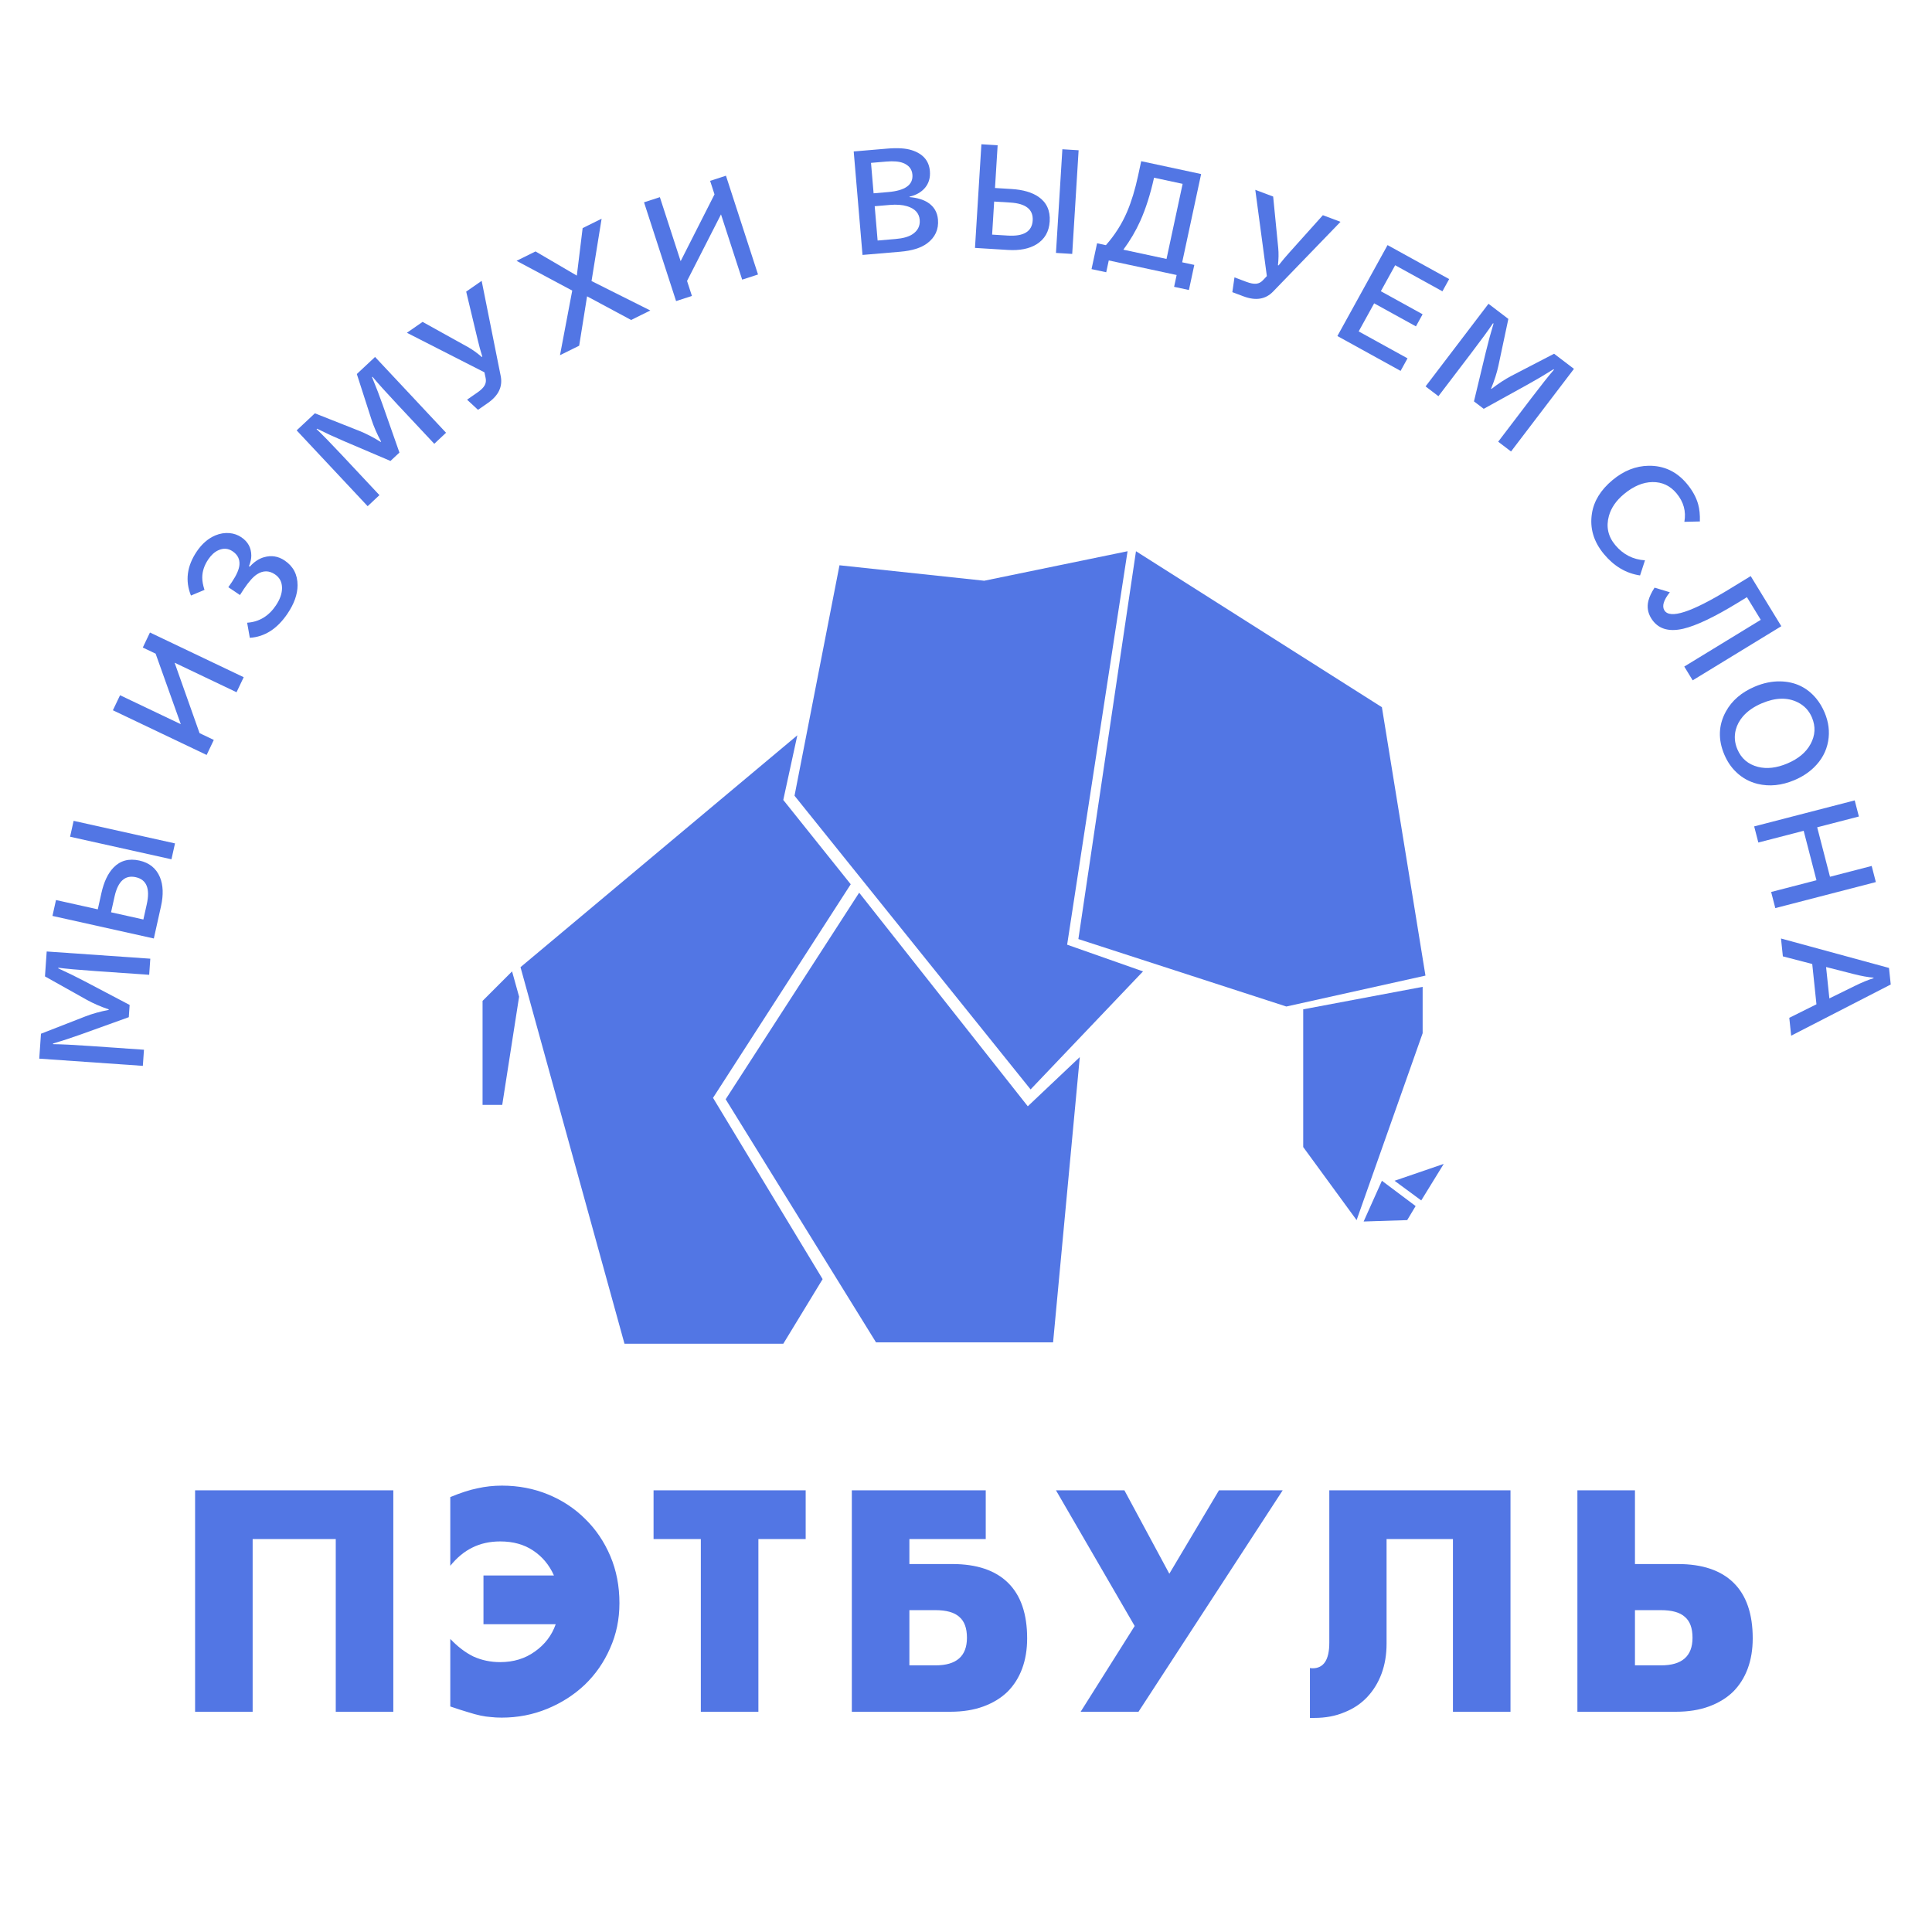 <?xml version="1.0" encoding="UTF-8"?> <svg xmlns="http://www.w3.org/2000/svg" width="500" height="500" viewBox="0 0 500 500" fill="none"><path d="M279.082 243.03L293.992 142.657L357.634 183.024L368.908 252.485L332.905 260.486L279.082 243.03Z" fill="#5276E4"></path><path d="M337.269 296.853V261.213L368.18 255.395V267.396L351.088 315.764L337.269 296.853Z" fill="#5276E4"></path><path d="M352.907 316.127L357.635 305.581L366.363 312.127L364.181 315.764L352.907 316.127Z" fill="#5276E4"></path><path d="M360.907 305.581L373.636 301.217L367.817 310.672L360.907 305.581Z" fill="#5276E4"></path><path d="M276.174 244.484L291.812 142.657L254.717 150.294L217.259 146.294L205.622 205.936L266.718 281.942L295.812 251.394L276.174 244.484Z" fill="#5276E4"></path><path d="M272.537 347.403H226.714L187.802 284.489L222.35 231.029L265.991 286.307L279.446 273.579L272.537 347.403Z" fill="#5276E4"></path><path d="M202.712 207.027L206.349 190.298L134.706 250.303L161.618 347.766H202.712L212.895 331.038L184.529 284.124L220.168 228.847L202.712 207.027Z" fill="#5276E4"></path><path d="M124.887 259.032L132.524 251.395L134.342 257.941L129.978 285.943H124.887V259.032Z" fill="#5276E4"></path><path d="M101.789 443H86.893V398.312H65.385V443H50.489V385.696H101.789V443ZM143.362 407.736C142.146 405 140.347 402.847 137.966 401.276C135.635 399.705 132.798 398.92 129.454 398.92C126.769 398.92 124.362 399.452 122.234 400.516C120.157 401.529 118.257 403.1 116.534 405.228V387.444C119.219 386.329 121.575 385.569 123.602 385.164C125.629 384.708 127.731 384.48 129.91 384.48C134.166 384.48 138.143 385.24 141.842 386.76C145.541 388.28 148.758 390.408 151.494 393.144C154.23 395.829 156.383 399.021 157.954 402.72C159.525 406.419 160.31 410.472 160.31 414.88C160.31 419.085 159.499 422.987 157.878 426.584C156.307 430.181 154.129 433.323 151.342 436.008C148.555 438.643 145.313 440.72 141.614 442.24C137.915 443.76 133.989 444.52 129.834 444.52C128.821 444.52 127.883 444.469 127.022 444.368C126.211 444.317 125.325 444.191 124.362 443.988C123.399 443.785 122.285 443.481 121.018 443.076C119.802 442.721 118.307 442.24 116.534 441.632V424.152C118.459 426.179 120.461 427.699 122.538 428.712C124.666 429.675 126.971 430.156 129.454 430.156C132.899 430.156 135.889 429.244 138.422 427.42C141.006 425.596 142.805 423.24 143.818 420.352H125.122V407.736H143.362ZM196.272 398.312V443H181.376V398.312H169.14V385.696H208.508V398.312H196.272ZM246.445 404.772C252.779 404.772 257.592 406.393 260.885 409.636C264.179 412.879 265.825 417.667 265.825 424C265.825 426.888 265.395 429.497 264.533 431.828C263.672 434.159 262.405 436.16 260.733 437.832C259.061 439.453 256.984 440.72 254.501 441.632C252.019 442.544 249.156 443 245.913 443H220.453V385.696H255.109V398.312H235.349V404.772H246.445ZM235.349 430.992H242.113C247.535 430.992 250.245 428.611 250.245 423.848C250.245 421.365 249.587 419.567 248.269 418.452C247.003 417.287 244.925 416.704 242.037 416.704H235.349V430.992ZM273.286 385.696H290.994L302.622 407.28L315.466 385.696H331.958L294.642 443H279.67L293.654 420.808L273.286 385.696ZM339.007 431.676C339.209 431.727 339.437 431.752 339.691 431.752C342.579 431.752 344.023 429.548 344.023 425.14V385.696H390.915V443H376.019V398.312H358.843V425.368C358.843 428.205 358.412 430.789 357.551 433.12C356.689 435.451 355.448 437.477 353.827 439.2C352.205 440.923 350.229 442.24 347.899 443.152C345.619 444.115 343.035 444.596 340.147 444.596H339.007V431.676ZM423.126 430.992H429.89C435.311 430.992 438.022 428.611 438.022 423.848C438.022 421.365 437.363 419.567 436.046 418.452C434.779 417.287 432.702 416.704 429.814 416.704H423.126V430.992ZM434.222 404.772C440.555 404.772 445.368 406.393 448.662 409.636C451.955 412.879 453.602 417.667 453.602 424C453.602 426.888 453.171 429.497 452.31 431.828C451.448 434.159 450.182 436.16 448.51 437.832C446.838 439.453 444.76 440.72 442.278 441.632C439.795 442.544 436.932 443 433.69 443H408.23V385.696H423.126V404.772H434.222Z" fill="#5276E4"></path><path d="M10.157 273.977L10.605 267.528L22.124 263.035C23.904 262.347 25.908 261.788 28.135 261.358L28.144 261.229C26.018 260.507 24.111 259.676 22.423 258.736L11.637 252.692L12.086 246.243L38.898 248.108L38.608 252.278L24.612 251.304C20.238 251 17.064 250.714 15.09 250.447L15.079 250.609C17.639 251.783 19.932 252.906 21.958 253.978L33.551 260.078L33.331 263.246L21.005 267.683C18.451 268.599 16.024 269.394 13.726 270.067L13.714 270.229C15.781 270.243 18.964 270.399 23.263 270.698L37.259 271.672L36.969 275.842L10.157 273.977Z" fill="#5276E4"></path><path d="M13.576 237.04L14.492 232.928L25.308 235.336L26.245 231.129C26.888 228.241 27.923 226.048 29.352 224.551C31.11 222.718 33.349 222.105 36.069 222.71C38.662 223.287 40.438 224.728 41.397 227.033C42.236 229.079 42.327 231.578 41.67 234.529L39.812 242.879L13.576 237.04ZM28.74 236.1L37.106 237.962L37.986 234.008C38.884 229.97 37.937 227.64 35.143 227.019C32.36 226.399 30.528 228.066 29.648 232.02L28.74 236.1ZM18.138 216.545L19.053 212.433L45.289 218.273L44.373 222.384L18.138 216.545Z" fill="#5276E4"></path><path d="M29.216 183.816L31.07 179.926L46.791 187.42L40.274 169.166L36.955 167.583L38.809 163.693L63.07 175.259L61.216 179.149L45.188 171.508L51.647 189.735L55.332 191.492L53.478 195.382L29.216 183.816Z" fill="#5276E4"></path><path d="M59.092 151.968C59.426 151.49 59.744 151.027 60.046 150.579C61.222 148.832 61.861 147.368 61.965 146.188C62.092 144.724 61.501 143.552 60.192 142.671C59.036 141.893 57.798 141.809 56.477 142.417C55.514 142.862 54.652 143.649 53.892 144.778C52.867 146.302 52.351 147.862 52.344 149.458C52.34 150.393 52.533 151.46 52.924 152.66L49.417 154.128C47.882 150.296 48.378 146.502 50.904 142.748C52.249 140.75 53.859 139.353 55.735 138.559C56.959 138.055 58.185 137.858 59.413 137.968C60.539 138.075 61.554 138.432 62.459 139.041C64.18 140.199 65.038 141.786 65.036 143.802C65.038 144.611 64.838 145.518 64.435 146.522L64.637 146.658C65.769 145.402 66.994 144.586 68.314 144.212C70.222 143.66 72.004 143.941 73.662 145.057C75.902 146.564 77.018 148.708 77.009 151.488C77.002 153.8 76.139 156.234 74.421 158.787C71.767 162.73 68.511 164.822 64.652 165.063L63.959 161.16C67.054 160.951 69.53 159.467 71.388 156.707C72.461 155.112 72.995 153.603 72.989 152.181C72.992 150.647 72.38 149.467 71.153 148.641C69.629 147.616 68.084 147.611 66.516 148.625C65.527 149.262 64.4 150.521 63.134 152.403C62.911 152.735 62.567 153.265 62.102 153.994L59.092 151.968Z" fill="#5276E4"></path><path d="M76.774 111.384L81.492 106.965L92.989 111.513C94.761 112.221 96.61 113.175 98.534 114.377L98.629 114.288C97.562 112.312 96.731 110.405 96.134 108.567L92.347 96.798L97.065 92.379L115.438 111.995L112.388 114.853L102.797 104.613C99.799 101.413 97.668 99.043 96.404 97.504L96.286 97.615C97.362 100.217 98.278 102.601 99.032 104.765L103.373 117.125L101.055 119.296L89.005 114.157C86.511 113.089 84.192 112.02 82.049 110.949L81.931 111.06C83.436 112.477 85.662 114.758 88.608 117.903L98.198 128.143L95.148 131L76.774 111.384Z" fill="#5276E4"></path><path d="M105.305 86.123L109.364 83.305L121.077 89.806C122.261 90.469 123.464 91.33 124.686 92.389L124.819 92.296C124.353 90.792 123.96 89.355 123.64 87.986L120.648 75.469L124.654 72.687L129.588 97.347C130.122 100.066 129.01 102.384 126.251 104.3L123.709 106.065L120.877 103.436L123.605 101.541C124.501 100.919 125.111 100.311 125.436 99.718C125.746 99.161 125.828 98.531 125.683 97.83L125.367 96.353L105.305 86.123Z" fill="#5276E4"></path><path d="M133.684 67.5L138.591 65.07L149.282 71.329L150.787 59.033L155.695 56.603L153.088 72.735L168.302 80.353L163.336 82.811L151.934 76.687L149.891 89.467L144.926 91.925L148.093 75.208L133.684 67.5Z" fill="#5276E4"></path><path d="M166.674 52.356L170.773 51.026L176.149 67.591L184.914 50.303L183.778 46.805L187.877 45.475L196.174 71.04L192.075 72.37L186.594 55.481L177.809 72.707L179.069 76.591L174.97 77.921L166.674 52.356Z" fill="#5276E4"></path><path d="M220.939 39.198L229.591 38.462C232.292 38.232 234.412 38.366 235.95 38.864C238.858 39.787 240.426 41.589 240.654 44.269C240.799 45.98 240.38 47.425 239.396 48.603C238.431 49.737 237.092 50.501 235.38 50.896L235.39 51.009C237.355 51.178 238.94 51.65 240.144 52.425C241.717 53.452 242.584 54.917 242.746 56.822C242.963 59.372 242.021 61.431 239.922 62.997C238.331 64.173 236.023 64.889 232.999 65.146L223.217 65.978L220.939 39.198ZM225.417 42.15L226.087 50.028L229.849 49.708C234.261 49.333 236.355 47.827 236.131 45.19C236.009 43.759 235.203 42.754 233.712 42.176C232.681 41.776 231.24 41.655 229.388 41.812L225.417 42.15ZM226.372 53.369L227.127 62.248L231.792 61.851C233.675 61.691 235.11 61.292 236.097 60.655C237.514 59.733 238.155 58.48 238.021 56.898C237.873 55.166 236.787 53.99 234.762 53.371C233.527 52.999 232.022 52.889 230.246 53.04L226.372 53.369Z" fill="#5276E4"></path><path d="M253.985 37.333L258.189 37.593L257.505 48.653L261.806 48.919C264.76 49.101 267.088 49.781 268.79 50.957C270.875 52.406 271.832 54.522 271.66 57.303C271.496 59.955 270.351 61.934 268.225 63.242C266.336 64.392 263.883 64.873 260.864 64.686L252.326 64.159L253.985 37.333ZM257.288 52.162L256.76 60.716L260.802 60.965C264.931 61.221 267.083 59.92 267.26 57.063C267.436 54.217 265.503 52.669 261.46 52.42L257.288 52.162ZM274.941 38.628L279.145 38.888L277.487 65.714L273.283 65.454L274.941 38.628Z" fill="#5276E4"></path><path d="M295.342 41.716L310.85 45.044L305.948 67.885L309.084 68.558L307.691 75.053L303.857 74.23L304.513 71.173L286.946 67.403L286.29 70.46L282.489 69.645L283.923 62.96L286.204 63.45C288.525 60.821 290.352 57.944 291.686 54.816C292.818 52.165 293.773 49.029 294.55 45.407L295.342 41.716ZM306.064 47.579L298.666 45.992C297.714 50.272 296.528 54 295.107 57.174C293.943 59.764 292.483 62.245 290.725 64.619L301.893 67.015L306.064 47.579Z" fill="#5276E4"></path><path d="M324.867 49.131L329.493 50.867L330.807 64.199C330.934 65.551 330.91 67.03 330.734 68.636L330.885 68.693C331.858 67.455 332.816 66.315 333.761 65.273L342.356 55.694L346.921 57.407L329.443 75.489C327.51 77.474 324.971 77.877 321.826 76.697L318.929 75.61L319.481 71.786L322.591 72.952C323.612 73.336 324.459 73.492 325.131 73.421C325.766 73.359 326.33 73.069 326.825 72.551L327.86 71.452L324.867 49.131Z" fill="#5276E4"></path><path d="M359.099 63.431L375.043 72.227L373.298 75.39L361.07 68.644L357.361 75.368L368.171 81.331L366.441 84.466L355.632 78.504L351.625 85.767L364.265 92.739L362.473 95.987L346.117 86.965L359.099 63.431Z" fill="#5276E4"></path><path d="M385.22 78.62L390.362 82.536L387.792 94.629C387.39 96.495 386.757 98.476 385.892 100.574L385.995 100.653C387.766 99.272 389.508 98.135 391.221 97.24L402.195 91.546L407.338 95.462L391.055 116.845L387.73 114.313L396.229 103.151C398.886 99.662 400.868 97.166 402.175 95.664L402.046 95.566C399.659 97.06 397.461 98.36 395.453 99.464L383.988 105.803L381.461 103.879L384.522 91.141C385.159 88.504 385.828 86.04 386.527 83.749L386.398 83.65C385.251 85.37 383.373 87.945 380.762 91.373L372.262 102.535L368.937 100.003L385.22 78.62Z" fill="#5276E4"></path><path d="M424.445 148.923C420.843 148.395 417.728 146.554 415.101 143.401C412.433 140.197 411.395 136.698 411.986 132.902C412.487 129.673 414.265 126.787 417.319 124.243C420.224 121.823 423.342 120.589 426.675 120.54C430.637 120.487 433.935 122.042 436.568 125.203C438.006 126.93 438.976 128.694 439.479 130.496C439.832 131.762 439.98 133.248 439.924 134.953L435.913 135.048C436.397 132.339 435.72 129.881 433.882 127.673C432.236 125.698 430.162 124.727 427.659 124.76C425.195 124.788 422.73 125.829 420.266 127.882C418.257 129.555 416.963 131.434 416.381 133.521C415.613 136.311 416.159 138.823 418.018 141.055C420.051 143.495 422.618 144.814 425.721 145.013L424.445 148.923Z" fill="#5276E4"></path><path d="M453.081 149.092L461.002 162.061L438.065 176.07L435.886 172.503L455.685 160.411L452.105 154.548L449.671 156.035C443.68 159.694 438.997 161.921 435.623 162.717C431.744 163.618 428.971 162.704 427.305 159.976C426.449 158.575 426.211 157.087 426.592 155.514C426.832 154.519 427.368 153.375 428.198 152.083L432.153 153.275C430.541 155.297 430.07 156.857 430.74 157.954C432.158 160.277 437.739 158.463 447.482 152.512L453.081 149.092Z" fill="#5276E4"></path><path d="M472.202 184.396C473.254 186.883 473.561 189.356 473.124 191.816C472.668 194.425 471.432 196.701 469.416 198.644C468.034 199.979 466.363 201.061 464.403 201.89C461.101 203.287 457.92 203.612 454.86 202.866C452.725 202.338 450.873 201.315 449.305 199.797C448.023 198.569 447.006 197.064 446.253 195.284C444.599 191.374 444.731 187.666 446.648 184.157C448.209 181.304 450.715 179.148 454.167 177.688C456.375 176.754 458.56 176.305 460.721 176.34C464.564 176.415 467.68 177.906 470.07 180.812C470.915 181.838 471.626 183.033 472.202 184.396ZM468.926 185.676C468.186 183.925 466.974 182.626 465.29 181.778C462.622 180.433 459.517 180.509 455.976 182.006C453.907 182.882 452.266 184.021 451.054 185.425C450.16 186.472 449.55 187.609 449.225 188.837C448.779 190.527 448.913 192.217 449.629 193.908C450.638 196.296 452.413 197.814 454.951 198.465C457.251 199.051 459.789 198.758 462.564 197.584C465.399 196.385 467.401 194.712 468.568 192.564C469.796 190.31 469.915 188.013 468.926 185.676Z" fill="#5276E4"></path><path d="M479.998 207.139L481.077 211.311L470.287 214.104L473.599 226.902L484.39 224.109L485.469 228.281L459.449 235.016L458.37 230.844L470.101 227.807L466.789 215.009L455.057 218.045L453.978 213.873L479.998 207.139Z" fill="#5276E4"></path><path d="M488.872 250.502L489.32 254.788L463.55 268.036L463.067 263.411L470.096 259.908L469.007 249.483L461.405 247.508L460.922 242.883L488.872 250.502ZM473.439 258.386L479.978 255.178C481.816 254.269 483.451 253.593 484.881 253.151L484.868 253.022C483.378 252.895 481.639 252.577 479.653 252.068L472.591 250.265L473.439 258.386Z" fill="#5276E4"></path></svg> 